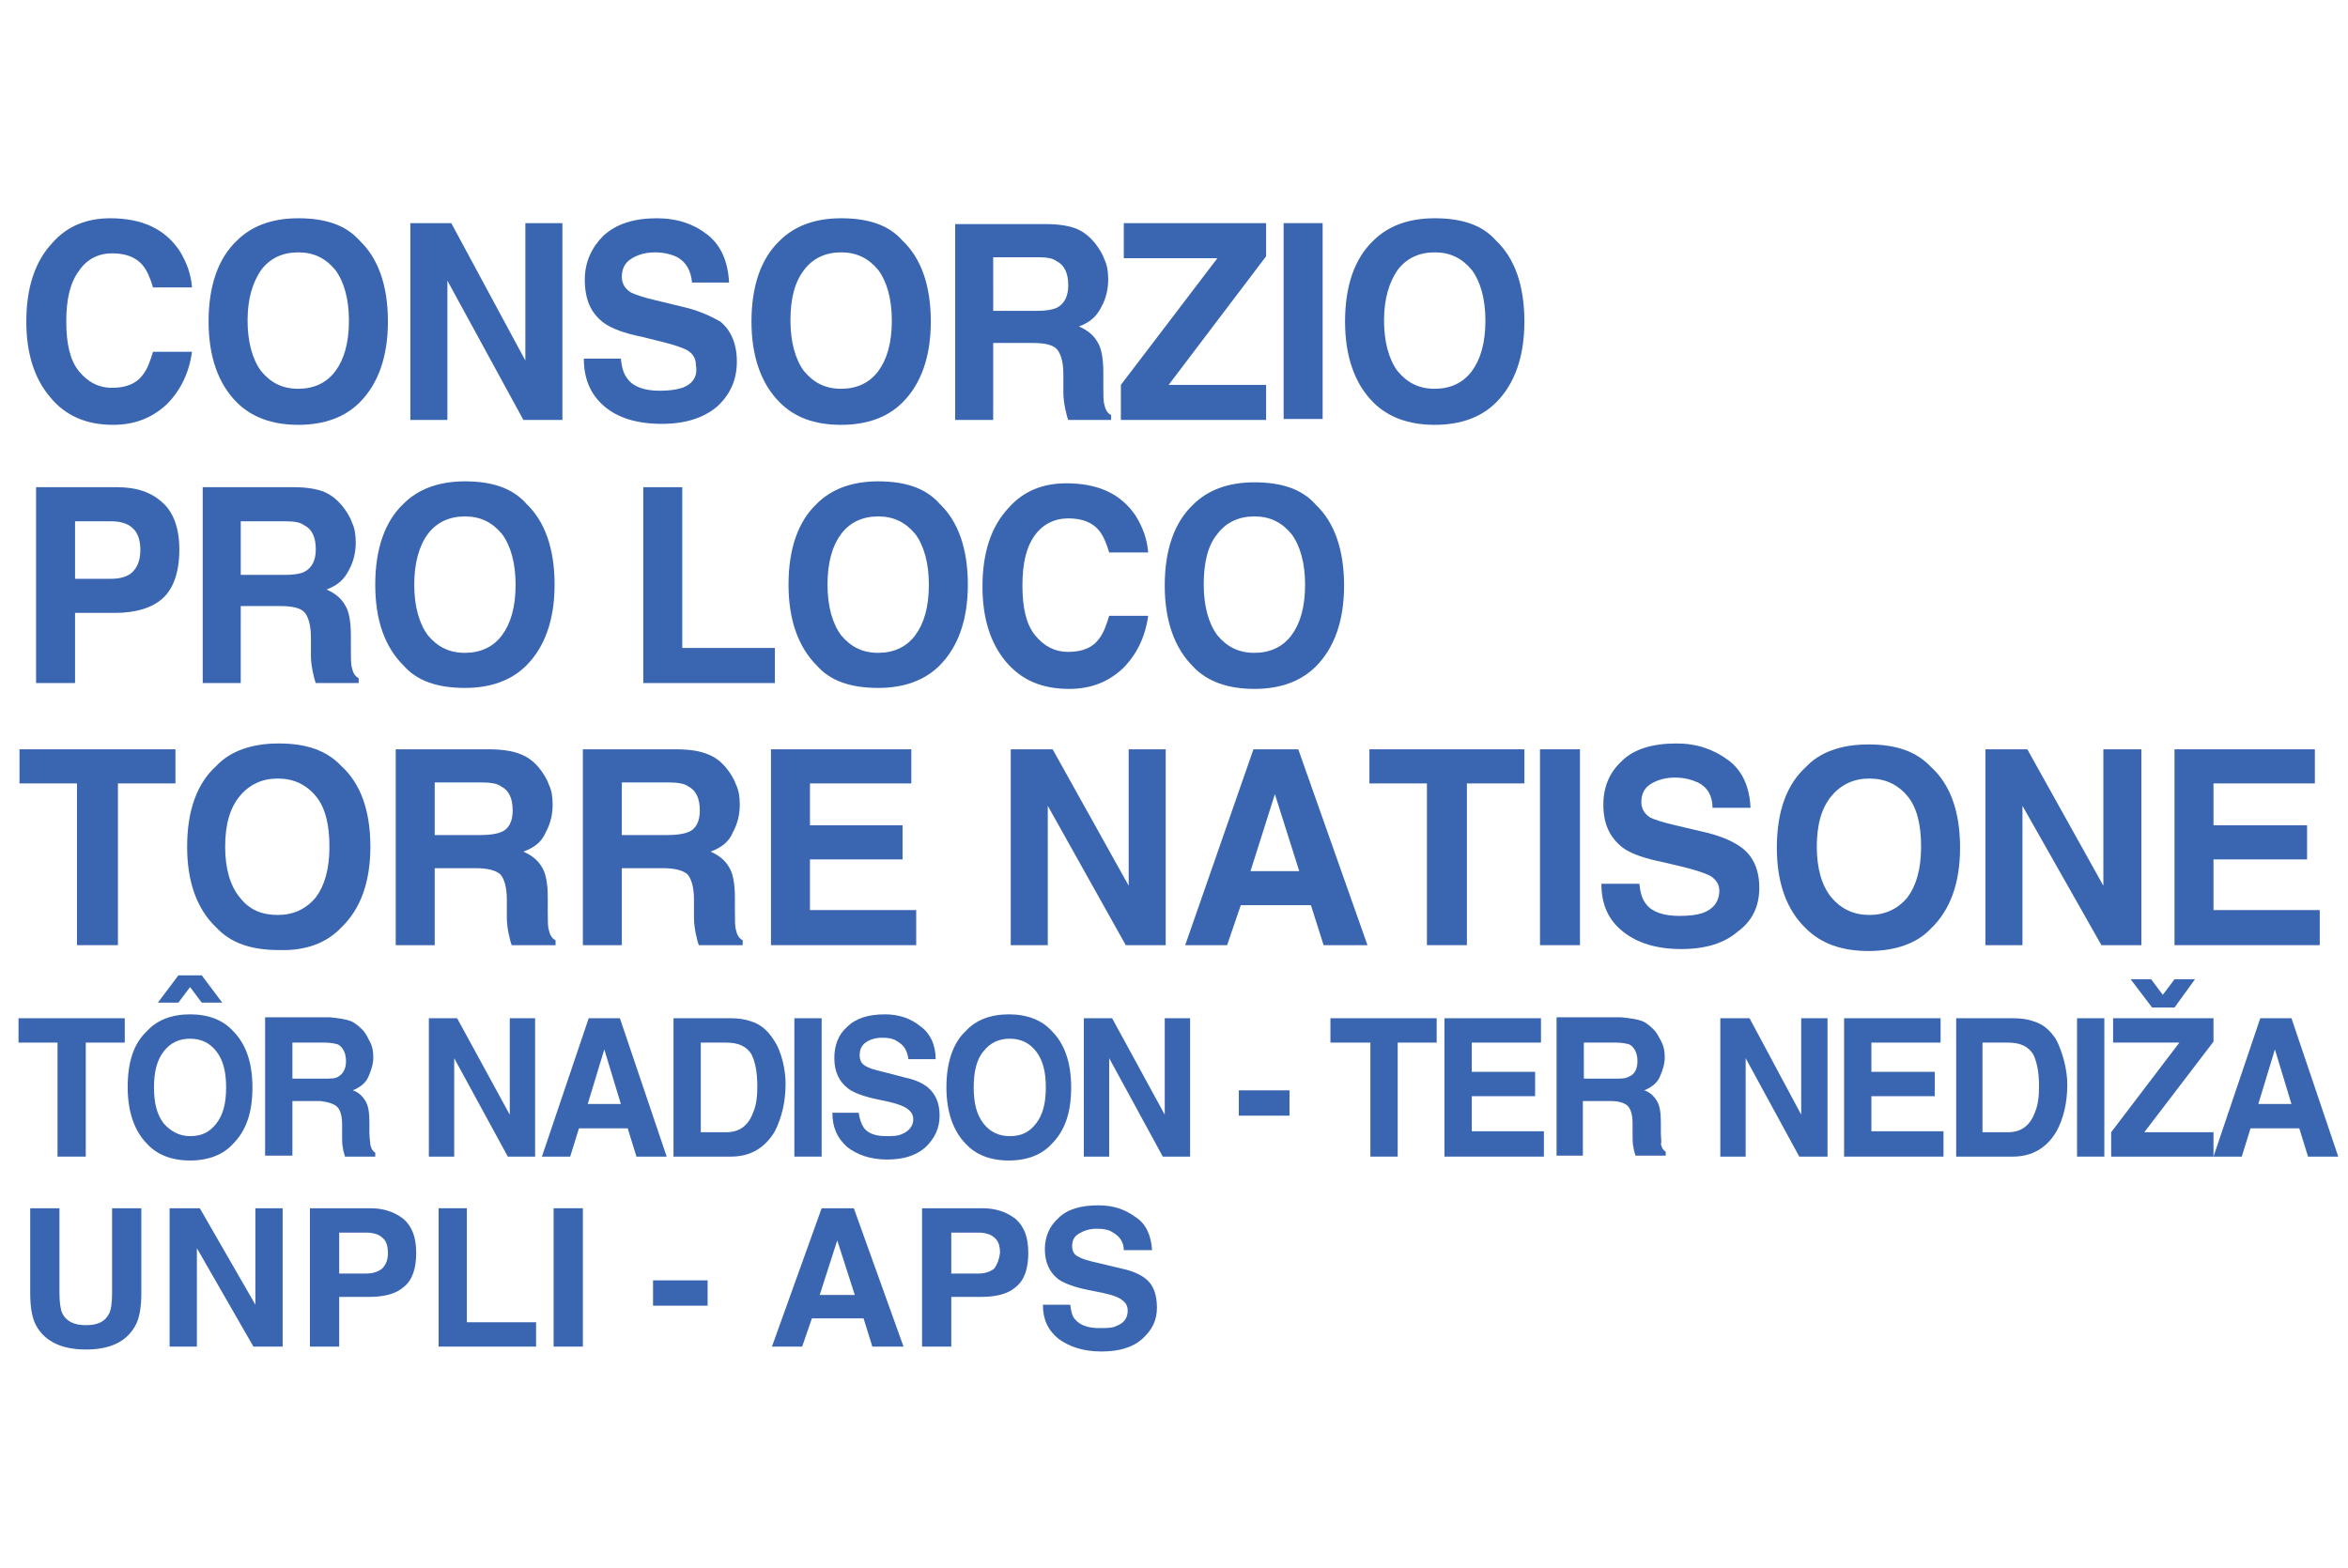 <?xml version="1.0" encoding="utf-8"?>
<!-- Generator: Adobe Illustrator 24.3.0, SVG Export Plug-In . SVG Version: 6.00 Build 0)  -->
<svg version="1.1" id="a1a5f8a5-1d2a-4a0d-8a2d-b3e35d9f6aa8"
	 xmlns="http://www.w3.org/2000/svg" xmlns:xlink="http://www.w3.org/1999/xlink" x="0px" y="0px" viewBox="0 0 240.9 160.9"
	 style="enable-background:new 0 0 240.9 160.9;" xml:space="preserve">
<style type="text/css">
	.st0{fill:#3965B1;}
</style>
<g>
	<path class="st0" d="M11.6,43.6c2.2,0,4-0.7,5.5-2.1c1.4-1.4,2.3-3.2,2.6-5.4h-4c-0.3,1-0.6,1.8-1,2.3c-0.7,1-1.8,1.4-3.2,1.4
		c-1.4,0-2.5-0.6-3.4-1.7c-0.9-1.1-1.3-2.8-1.3-5.1c0-2.3,0.4-4,1.3-5.2c0.8-1.2,2-1.8,3.4-1.8c1.4,0,2.5,0.4,3.2,1.3
		c0.4,0.5,0.7,1.2,1,2.2h4c-0.1-1.3-0.5-2.5-1.3-3.8c-1.5-2.2-3.8-3.3-7.1-3.3c-2.4,0-4.4,0.8-5.9,2.5c-1.8,1.9-2.7,4.6-2.7,8.1
		c0,3.2,0.8,5.8,2.4,7.7C6.7,42.7,8.9,43.6,11.6,43.6z"/>
	<path class="st0" d="M30.6,43.6c2.7,0,4.8-0.8,6.3-2.3c1.9-1.9,2.9-4.7,2.9-8.3c0-3.7-1-6.5-2.9-8.3c-1.4-1.6-3.5-2.3-6.3-2.3
		c-2.7,0-4.8,0.8-6.3,2.3c-1.9,1.8-2.9,4.6-2.9,8.3c0,3.6,1,6.4,2.9,8.3C25.8,42.8,27.9,43.6,30.6,43.6z M26.8,27.7
		c0.9-1.2,2.2-1.8,3.8-1.8c1.6,0,2.8,0.6,3.8,1.8c0.9,1.2,1.4,3,1.4,5.2c0,2.3-0.5,4-1.4,5.2c-0.9,1.2-2.2,1.8-3.8,1.8
		c-1.6,0-2.8-0.6-3.8-1.8c-0.9-1.2-1.4-3-1.4-5.2C25.4,30.7,25.9,29,26.8,27.7z"/>
	<polygon class="st0" points="45.9,28.8 53.7,43.1 57.7,43.1 57.7,22.9 53.9,22.9 53.9,37 46.3,22.9 42.1,22.9 42.1,43.1 45.9,43.1 
			"/>
	<path class="st0" d="M70,39.8c-0.6,0.2-1.4,0.3-2.3,0.3c-1.6,0-2.7-0.4-3.3-1.2c-0.4-0.5-0.6-1.1-0.7-2.1h-3.8
		c0,2.1,0.7,3.7,2.1,4.9c1.4,1.2,3.4,1.8,5.9,1.8c2.4,0,4.3-0.6,5.7-1.8c1.3-1.2,2-2.7,2-4.6c0-1.8-0.6-3.2-1.7-4.1
		C73,32.5,72,32,70.5,31.6l-3.3-0.8c-1.3-0.3-2.1-0.6-2.5-0.8c-0.6-0.4-0.9-0.9-0.9-1.6c0-0.8,0.3-1.4,0.9-1.8
		c0.6-0.4,1.4-0.7,2.5-0.7c0.9,0,1.7,0.2,2.3,0.5c0.9,0.5,1.4,1.4,1.5,2.6h3.8c-0.1-2.1-0.8-3.8-2.2-4.9c-1.4-1.1-3.1-1.7-5.2-1.7
		c-2.4,0-4.2,0.6-5.5,1.8c-1.2,1.2-1.9,2.7-1.9,4.5c0,2,0.6,3.4,1.9,4.4c0.8,0.6,2.1,1.1,4.1,1.5l2,0.5c1.2,0.3,2.1,0.6,2.6,0.9
		c0.6,0.4,0.8,0.9,0.8,1.5C71.6,38.6,71.1,39.4,70,39.8z"/>
	<path class="st0" d="M86.3,43.6c2.7,0,4.8-0.8,6.3-2.3c1.9-1.9,2.9-4.7,2.9-8.3c0-3.7-1-6.5-2.9-8.3c-1.4-1.6-3.5-2.3-6.3-2.3
		c-2.7,0-4.8,0.8-6.3,2.3c-1.9,1.8-2.9,4.6-2.9,8.3c0,3.6,1,6.4,2.9,8.3C81.5,42.8,83.5,43.6,86.3,43.6z M82.5,27.7
		c0.9-1.2,2.2-1.8,3.8-1.8c1.6,0,2.8,0.6,3.8,1.8c0.9,1.2,1.4,3,1.4,5.2c0,2.3-0.5,4-1.4,5.2c-0.9,1.2-2.2,1.8-3.8,1.8
		c-1.6,0-2.8-0.6-3.8-1.8c-0.9-1.2-1.4-3-1.4-5.2C81.1,30.7,81.5,29,82.5,27.7z"/>
	<path class="st0" d="M101.9,35.2h4.1c1.2,0,2,0.2,2.4,0.6c0.4,0.4,0.7,1.3,0.7,2.6l0,1.9c0,0.6,0.1,1.2,0.2,1.7
		c0.1,0.3,0.1,0.6,0.3,1.1h4.4v-0.5c-0.4-0.2-0.6-0.6-0.7-1.1c-0.1-0.3-0.1-1-0.1-1.9v-1.4c0-1.4-0.2-2.5-0.6-3.1
		c-0.4-0.7-1-1.2-1.9-1.6c1.1-0.4,1.8-1,2.3-2c0.5-0.9,0.7-1.9,0.7-2.8c0-0.8-0.1-1.5-0.4-2.1c-0.2-0.6-0.6-1.2-1-1.7
		c-0.5-0.6-1.1-1.1-1.8-1.4c-0.7-0.3-1.8-0.5-3.1-0.5h-9.4v20.1h3.9V35.2z M101.9,26.4h4.6c0.9,0,1.5,0.1,1.9,0.4
		c0.8,0.4,1.2,1.2,1.2,2.5c0,1.1-0.4,1.9-1.2,2.3c-0.5,0.2-1.1,0.3-2,0.3h-4.5V26.4z"/>
	<polygon class="st0" points="129.9,39.5 119.9,39.5 129.9,26.3 129.9,22.9 115.3,22.9 115.3,26.5 124.9,26.5 115,39.5 115,43.1 
		129.9,43.1 	"/>
	<rect x="131.7" y="22.9" class="st0" width="4" height="20.1"/>
	<path class="st0" d="M147.2,43.6c2.7,0,4.8-0.8,6.3-2.3c1.9-1.9,2.9-4.7,2.9-8.3c0-3.7-1-6.5-2.9-8.3c-1.4-1.6-3.5-2.3-6.3-2.3
		c-2.7,0-4.8,0.8-6.3,2.3c-1.9,1.8-2.9,4.6-2.9,8.3c0,3.6,1,6.4,2.9,8.3C142.4,42.8,144.5,43.6,147.2,43.6z M143.4,27.7
		c0.9-1.2,2.2-1.8,3.8-1.8c1.6,0,2.8,0.6,3.8,1.8c0.9,1.2,1.4,3,1.4,5.2c0,2.3-0.5,4-1.4,5.2c-0.9,1.2-2.2,1.8-3.8,1.8
		c-1.6,0-2.8-0.6-3.8-1.8c-0.9-1.2-1.4-3-1.4-5.2C142,30.7,142.5,29,143.4,27.7z"/>
	<path class="st0" d="M12,50H3.7v20.1h4v-7.2h4.1c2.1,0,3.8-0.5,4.9-1.5c1.1-1,1.7-2.7,1.7-5c0-2.2-0.6-3.8-1.7-4.8
		C15.5,50.5,14,50,12,50z M13.6,58.7c-0.5,0.5-1.3,0.7-2.2,0.7H7.7v-5.9h3.7c0.9,0,1.7,0.2,2.2,0.7c0.5,0.4,0.8,1.2,0.8,2.2
		C14.4,57.5,14.1,58.2,13.6,58.7z"/>
	<path class="st0" d="M24.7,62.2h4.1c1.2,0,2,0.2,2.4,0.6c0.4,0.4,0.7,1.3,0.7,2.6l0,1.9c0,0.6,0.1,1.2,0.2,1.7
		c0.1,0.3,0.1,0.6,0.3,1.1h4.4v-0.5c-0.4-0.2-0.6-0.6-0.7-1.1c-0.1-0.3-0.1-1-0.1-1.9v-1.4c0-1.4-0.2-2.5-0.6-3.1
		c-0.4-0.7-1-1.2-1.9-1.6c1.1-0.4,1.8-1,2.3-2c0.5-0.9,0.7-1.9,0.7-2.8c0-0.8-0.1-1.5-0.4-2.1c-0.2-0.6-0.6-1.2-1-1.7
		c-0.5-0.6-1.1-1.1-1.8-1.4c-0.7-0.3-1.8-0.5-3.1-0.5h-9.4v20.1h3.9V62.2z M24.7,53.5h4.6c0.9,0,1.5,0.1,1.9,0.4
		c0.8,0.4,1.2,1.2,1.2,2.5c0,1.1-0.4,1.9-1.2,2.3c-0.4,0.2-1.1,0.3-2,0.3h-4.5V53.5z"/>
	<path class="st0" d="M41.4,68.3c1.4,1.6,3.5,2.3,6.3,2.3c2.7,0,4.8-0.8,6.3-2.3c1.9-1.9,2.9-4.7,2.9-8.3c0-3.7-1-6.5-2.9-8.3
		c-1.4-1.6-3.5-2.3-6.3-2.3c-2.7,0-4.8,0.8-6.3,2.3c-1.9,1.8-2.9,4.6-2.9,8.3C38.5,63.7,39.5,66.4,41.4,68.3z M43.9,54.8
		c0.9-1.2,2.2-1.8,3.8-1.8c1.6,0,2.8,0.6,3.8,1.8c0.9,1.2,1.4,3,1.4,5.2c0,2.3-0.5,4-1.4,5.2c-0.9,1.2-2.2,1.8-3.8,1.8
		c-1.6,0-2.8-0.6-3.8-1.8c-0.9-1.2-1.4-3-1.4-5.2C42.5,57.8,43,56,43.9,54.8z"/>
	<polygon class="st0" points="79.5,66.5 70,66.5 70,50 66,50 66,70.1 79.5,70.1 	"/>
	<path class="st0" d="M83.8,51.7c-1.9,1.8-2.9,4.6-2.9,8.3c0,3.6,1,6.4,2.9,8.3c1.4,1.6,3.5,2.3,6.3,2.3c2.7,0,4.8-0.8,6.3-2.3
		c1.9-1.9,2.9-4.7,2.9-8.3c0-3.7-1-6.5-2.9-8.3c-1.4-1.6-3.5-2.3-6.3-2.3C87.4,49.4,85.3,50.2,83.8,51.7z M93.9,54.8
		c0.9,1.2,1.4,3,1.4,5.2c0,2.3-0.5,4-1.4,5.2c-0.9,1.2-2.2,1.8-3.8,1.8c-1.6,0-2.8-0.6-3.8-1.8c-0.9-1.2-1.4-3-1.4-5.2
		c0-2.3,0.5-4,1.4-5.2c0.9-1.2,2.2-1.8,3.8-1.8C91.7,53,92.9,53.6,93.9,54.8z"/>
	<path class="st0" d="M109.6,53.2c1.4,0,2.5,0.4,3.2,1.3c0.4,0.5,0.7,1.2,1,2.2h4c-0.1-1.3-0.5-2.5-1.3-3.8
		c-1.5-2.2-3.8-3.3-7.1-3.3c-2.4,0-4.4,0.8-5.9,2.5c-1.8,1.9-2.7,4.6-2.7,8.1c0,3.2,0.8,5.8,2.4,7.7c1.6,1.9,3.7,2.8,6.5,2.8
		c2.2,0,4-0.7,5.5-2.1c1.4-1.4,2.3-3.2,2.6-5.4h-4c-0.3,1-0.6,1.8-1,2.3c-0.7,1-1.8,1.4-3.2,1.4c-1.4,0-2.5-0.6-3.4-1.7
		c-0.9-1.1-1.3-2.8-1.3-5.1c0-2.3,0.4-4,1.3-5.2C107,53.8,108.2,53.2,109.6,53.2z"/>
	<path class="st0" d="M128.7,70.7c2.7,0,4.8-0.8,6.3-2.3c1.9-1.9,2.9-4.7,2.9-8.3c0-3.7-1-6.5-2.9-8.3c-1.4-1.6-3.5-2.3-6.3-2.3
		c-2.7,0-4.8,0.8-6.3,2.3c-1.9,1.8-2.9,4.6-2.9,8.3c0,3.6,1,6.4,2.9,8.3C123.8,69.9,125.9,70.7,128.7,70.7z M124.9,54.8
		c0.9-1.2,2.2-1.8,3.8-1.8c1.6,0,2.8,0.6,3.8,1.8c0.9,1.2,1.4,3,1.4,5.2c0,2.3-0.5,4-1.4,5.2c-0.9,1.2-2.2,1.8-3.8,1.8
		c-1.6,0-2.8-0.6-3.8-1.8c-0.9-1.2-1.4-3-1.4-5.2C123.5,57.8,123.9,56,124.9,54.8z"/>
	<polygon class="st0" points="7.9,97 12.1,97 12.1,80.4 18,80.4 18,76.9 2,76.9 2,80.4 7.9,80.4 	"/>
	<path class="st0" d="M35,95.2c2-1.9,3-4.7,3-8.3c0-3.7-1-6.5-3-8.3c-1.5-1.6-3.6-2.3-6.4-2.3c-2.8,0-5,0.8-6.4,2.3
		c-2,1.8-3,4.6-3,8.3c0,3.6,1,6.4,3,8.3c1.5,1.6,3.6,2.3,6.4,2.3C31.3,97.6,33.5,96.8,35,95.2z M24.6,92.1c-1-1.2-1.5-3-1.5-5.2
		c0-2.3,0.5-4,1.5-5.2c1-1.2,2.3-1.8,3.9-1.8s2.9,0.6,3.9,1.8c1,1.2,1.4,3,1.4,5.2c0,2.3-0.5,4-1.4,5.2c-1,1.2-2.3,1.8-3.9,1.8
		S25.6,93.4,24.6,92.1z"/>
	<path class="st0" d="M56,85.4c0.5-0.9,0.7-1.9,0.7-2.8c0-0.8-0.1-1.5-0.4-2.1c-0.2-0.6-0.6-1.2-1-1.7c-0.5-0.6-1.1-1.1-1.9-1.4
		c-0.7-0.3-1.8-0.5-3.2-0.5h-9.6V97h4v-7.9h4.2c1.2,0,2,0.2,2.5,0.6c0.4,0.4,0.7,1.3,0.7,2.6l0,1.9c0,0.6,0.1,1.2,0.2,1.7
		c0.1,0.3,0.1,0.6,0.3,1.1h4.5v-0.5c-0.4-0.2-0.6-0.6-0.7-1.1c-0.1-0.3-0.1-1-0.1-1.9v-1.4c0-1.4-0.2-2.5-0.6-3.1
		c-0.4-0.7-1-1.2-1.9-1.6C54.8,87,55.6,86.4,56,85.4z M51.4,85.4c-0.5,0.2-1.2,0.3-2.1,0.3h-4.7v-5.4h4.8c0.9,0,1.6,0.1,2,0.4
		c0.8,0.4,1.2,1.2,1.2,2.5C52.6,84.3,52.2,85.1,51.4,85.4z"/>
	<path class="st0" d="M75.2,85.4c0.5-0.9,0.7-1.9,0.7-2.8c0-0.8-0.1-1.5-0.4-2.1c-0.2-0.6-0.6-1.2-1-1.7c-0.5-0.6-1.1-1.1-1.9-1.4
		c-0.7-0.3-1.8-0.5-3.2-0.5h-9.6V97h4v-7.9h4.2c1.2,0,2,0.2,2.5,0.6c0.4,0.4,0.7,1.3,0.7,2.6l0,1.9c0,0.6,0.1,1.2,0.2,1.7
		c0.1,0.3,0.1,0.6,0.3,1.1h4.5v-0.5c-0.4-0.2-0.6-0.6-0.7-1.1c-0.1-0.3-0.1-1-0.1-1.9v-1.4c0-1.4-0.2-2.5-0.6-3.1
		c-0.4-0.7-1-1.2-1.9-1.6C74,87,74.8,86.4,75.2,85.4z M70.6,85.4c-0.5,0.2-1.2,0.3-2.1,0.3h-4.7v-5.4h4.8c0.9,0,1.6,0.1,2,0.4
		c0.8,0.4,1.2,1.2,1.2,2.5C71.8,84.3,71.4,85.1,70.6,85.4z"/>
	<polygon class="st0" points="94,93.4 83.1,93.4 83.1,88.2 92.6,88.2 92.6,84.7 83.1,84.7 83.1,80.4 93.5,80.4 93.5,76.9 79.1,76.9 
		79.1,97 94,97 	"/>
	<polygon class="st0" points="119.6,97 119.6,76.9 115.8,76.9 115.8,90.9 108,76.9 103.7,76.9 103.7,97 107.5,97 107.5,82.7 
		115.5,97 	"/>
	<path class="st0" d="M133.2,76.9h-4.6l-7,20.1h4.3l1.4-4.1h7.2l1.3,4.1h4.5L133.2,76.9z M128.3,89.4l2.5-7.9l2.5,7.9H128.3z"/>
	<polygon class="st0" points="150.5,97 150.5,80.4 156.4,80.4 156.4,76.9 140.5,76.9 140.5,80.4 146.4,80.4 146.4,97 	"/>
	<rect x="158" y="76.9" class="st0" width="4.1" height="20.1"/>
	<path class="st0" d="M180.5,91.1c0-1.8-0.6-3.2-1.8-4.1c-0.8-0.6-1.9-1.1-3.4-1.5l-3.4-0.8c-1.3-0.3-2.2-0.6-2.6-0.8
		c-0.6-0.4-0.9-0.9-0.9-1.6c0-0.8,0.3-1.4,0.9-1.8c0.6-0.4,1.5-0.7,2.5-0.7c1,0,1.7,0.2,2.4,0.5c1,0.5,1.5,1.4,1.5,2.6h3.9
		c-0.1-2.1-0.8-3.8-2.3-4.9c-1.5-1.1-3.2-1.7-5.3-1.7c-2.5,0-4.4,0.6-5.6,1.8c-1.3,1.2-1.9,2.7-1.9,4.5c0,2,0.7,3.4,2,4.4
		c0.8,0.6,2.2,1.1,4.2,1.5l2.1,0.5c1.2,0.3,2.1,0.6,2.7,0.9c0.6,0.4,0.9,0.9,0.9,1.5c0,1.1-0.6,1.9-1.7,2.3
		c-0.6,0.2-1.4,0.3-2.4,0.3c-1.6,0-2.8-0.4-3.4-1.2c-0.4-0.5-0.6-1.1-0.7-2.1h-3.9c0,2.1,0.7,3.7,2.2,4.9c1.5,1.2,3.5,1.8,6,1.8
		c2.5,0,4.4-0.6,5.8-1.8C179.8,94.5,180.5,93,180.5,91.1z"/>
	<path class="st0" d="M191.7,97.6c2.8,0,5-0.8,6.4-2.3c2-1.9,3-4.7,3-8.3c0-3.7-1-6.5-3-8.3c-1.5-1.6-3.6-2.3-6.4-2.3
		c-2.8,0-5,0.8-6.4,2.3c-2,1.8-3,4.6-3,8.3c0,3.6,1,6.4,3,8.3C186.8,96.8,188.9,97.6,191.7,97.6z M187.9,81.7c1-1.2,2.3-1.8,3.9-1.8
		c1.6,0,2.9,0.6,3.9,1.8c1,1.2,1.4,3,1.4,5.2c0,2.3-0.5,4-1.4,5.2c-1,1.2-2.3,1.8-3.9,1.8c-1.6,0-2.9-0.6-3.9-1.8
		c-1-1.2-1.5-3-1.5-5.2C186.4,84.6,186.9,82.9,187.9,81.7z"/>
	<polygon class="st0" points="207.5,82.7 215.6,97 219.7,97 219.7,76.9 215.8,76.9 215.8,90.9 208,76.9 203.7,76.9 203.7,97 
		207.5,97 	"/>
	<polygon class="st0" points="238,93.4 227.1,93.4 227.1,88.2 236.7,88.2 236.7,84.7 227.1,84.7 227.1,80.4 237.5,80.4 237.5,76.9 
		223.1,76.9 223.1,97 238,97 	"/>
	<polygon class="st0" points="5.9,118.7 8.8,118.7 8.8,107 12.8,107 12.8,104.5 1.9,104.5 1.9,107 5.9,107 	"/>
	<polygon class="st0" points="18.3,102.9 19.5,101.3 20.7,102.9 22.8,102.9 20.7,100.1 18.3,100.1 16.2,102.9 	"/>
	<path class="st0" d="M23.9,117.4c1.4-1.4,2-3.3,2-5.8c0-2.6-0.7-4.5-2-5.8c-1-1.1-2.5-1.7-4.4-1.7c-1.9,0-3.4,0.6-4.4,1.7
		c-1.4,1.3-2,3.2-2,5.8c0,2.5,0.7,4.5,2,5.8c1,1.1,2.5,1.7,4.4,1.7C21.4,119.1,22.9,118.5,23.9,117.4z M16.8,115.3
		c-0.7-0.9-1-2.1-1-3.7c0-1.6,0.3-2.8,1-3.7c0.7-0.9,1.6-1.3,2.7-1.3c1.1,0,2,0.4,2.7,1.3c0.7,0.9,1,2.1,1,3.7c0,1.6-0.3,2.8-1,3.7
		c-0.7,0.9-1.5,1.3-2.7,1.3C18.4,116.6,17.5,116.1,16.8,115.3z"/>
	<path class="st0" d="M34.6,113.6c0.3,0.3,0.5,0.9,0.5,1.8l0,1.3c0,0.4,0,0.8,0.1,1.2c0,0.2,0.1,0.4,0.2,0.8h3.1v-0.4
		c-0.3-0.2-0.4-0.4-0.5-0.8c0-0.2-0.1-0.7-0.1-1.3v-1c0-1-0.1-1.7-0.4-2.2c-0.3-0.5-0.7-0.9-1.3-1.1c0.7-0.3,1.3-0.7,1.6-1.4
		c0.3-0.7,0.5-1.3,0.5-2c0-0.6-0.1-1.1-0.3-1.5c-0.2-0.4-0.4-0.8-0.7-1.2c-0.4-0.4-0.8-0.8-1.3-1c-0.5-0.2-1.2-0.3-2.2-0.4h-6.6
		v14.2H30v-5.6h2.9C33.7,113.1,34.3,113.3,34.6,113.6z M30,107h3.3c0.6,0,1.1,0.1,1.4,0.2c0.5,0.3,0.8,0.9,0.8,1.7
		c0,0.8-0.3,1.3-0.8,1.6c-0.3,0.2-0.8,0.2-1.4,0.2H30V107z"/>
	<polygon class="st0" points="46.6,108.6 52.1,118.7 54.9,118.7 54.9,104.5 52.3,104.5 52.3,114.4 46.9,104.5 44,104.5 44,118.7 
		46.6,118.7 	"/>
	<path class="st0" d="M63.6,104.5h-3.2l-4.8,14.2h2.9l0.9-2.9h5l0.9,2.9h3.1L63.6,104.5z M60.3,113.3l1.7-5.6l1.7,5.6H60.3z"/>
	<path class="st0" d="M80.6,111.2c0-0.7-0.1-1.5-0.3-2.3c-0.2-0.8-0.5-1.6-1-2.3c-0.6-0.9-1.3-1.5-2.3-1.8c-0.6-0.2-1.2-0.3-2.1-0.3
		h-5.8v14.2H75c2,0,3.5-0.9,4.5-2.6C80.2,114.7,80.6,113.1,80.6,111.2z M77.3,114.1c-0.5,1.4-1.4,2.1-2.8,2.1h-2.6V107h2.6
		c1.3,0,2.1,0.4,2.6,1.2c0.4,0.8,0.6,1.9,0.6,3.3C77.7,112.5,77.6,113.4,77.3,114.1z"/>
	<rect x="81.5" y="104.5" class="st0" width="2.8" height="14.2"/>
	<path class="st0" d="M92.5,116.4c-0.4,0.2-1,0.2-1.6,0.2c-1.1,0-1.9-0.3-2.3-0.9c-0.2-0.3-0.4-0.8-0.5-1.5h-2.7
		c0,1.5,0.5,2.6,1.5,3.5c1,0.8,2.4,1.3,4.1,1.3c1.7,0,3-0.4,4-1.3c0.9-0.9,1.4-1.9,1.4-3.2c0-1.3-0.4-2.2-1.2-2.9
		c-0.5-0.4-1.3-0.8-2.3-1l-2.3-0.6c-0.9-0.2-1.5-0.4-1.8-0.6c-0.4-0.2-0.6-0.6-0.6-1.1c0-0.6,0.2-1,0.6-1.3c0.4-0.3,1-0.5,1.7-0.5
		c0.7,0,1.2,0.1,1.6,0.4c0.7,0.4,1,1,1.1,1.8H96c0-1.5-0.6-2.7-1.6-3.4c-1-0.8-2.2-1.2-3.6-1.2c-1.7,0-3,0.4-3.9,1.3
		c-0.9,0.8-1.3,1.9-1.3,3.2c0,1.4,0.5,2.4,1.4,3.1c0.5,0.4,1.5,0.8,2.9,1.1l1.4,0.3c0.8,0.2,1.4,0.4,1.8,0.7
		c0.4,0.3,0.6,0.6,0.6,1.1C93.7,115.5,93.3,116.1,92.5,116.4z"/>
	<path class="st0" d="M97.1,111.6c0,2.5,0.7,4.5,2,5.8c1,1.1,2.5,1.7,4.4,1.7c1.9,0,3.4-0.6,4.4-1.7c1.4-1.4,2-3.3,2-5.8
		c0-2.6-0.7-4.5-2-5.8c-1-1.1-2.5-1.7-4.4-1.7c-1.9,0-3.4,0.6-4.4,1.7C97.8,107,97.1,109,97.1,111.6z M100.9,107.9
		c0.7-0.9,1.6-1.3,2.7-1.3c1.1,0,2,0.4,2.7,1.3c0.7,0.9,1,2.1,1,3.7c0,1.6-0.3,2.8-1,3.7c-0.7,0.9-1.5,1.3-2.7,1.3
		c-1.1,0-2-0.4-2.7-1.3c-0.7-0.9-1-2.1-1-3.7C99.9,110,100.2,108.7,100.9,107.9z"/>
	<polygon class="st0" points="119.5,114.4 114.1,104.5 111.2,104.5 111.2,118.7 113.8,118.7 113.8,108.6 119.3,118.7 122.1,118.7 
		122.1,104.5 119.5,104.5 	"/>
	<rect x="127.1" y="111.9" class="st0" width="5.2" height="2.6"/>
	<polygon class="st0" points="136.5,107 140.6,107 140.6,118.7 143.4,118.7 143.4,107 147.4,107 147.4,104.5 136.5,104.5 	"/>
	<polygon class="st0" points="151,112.5 157.5,112.5 157.5,110 151,110 151,107 158.1,107 158.1,104.5 148.2,104.5 148.2,118.7 
		158.4,118.7 158.4,116.1 151,116.1 	"/>
	<path class="st0" d="M170.4,116.2v-1c0-1-0.1-1.7-0.4-2.2c-0.3-0.5-0.7-0.9-1.3-1.1c0.7-0.3,1.3-0.7,1.6-1.4c0.3-0.7,0.5-1.3,0.5-2
		c0-0.6-0.1-1.1-0.3-1.5c-0.2-0.4-0.4-0.8-0.7-1.2c-0.4-0.4-0.8-0.8-1.3-1c-0.5-0.2-1.2-0.3-2.2-0.4h-6.6v14.2h2.7v-5.6h2.9
		c0.8,0,1.4,0.2,1.7,0.5c0.3,0.3,0.5,0.9,0.5,1.8l0,1.3c0,0.4,0,0.8,0.1,1.2c0,0.2,0.1,0.4,0.2,0.8h3.1v-0.4
		c-0.3-0.2-0.4-0.4-0.5-0.8C170.5,117.3,170.4,116.8,170.4,116.2z M167.1,110.5c-0.3,0.2-0.8,0.2-1.4,0.2h-3.2V107h3.3
		c0.6,0,1.1,0.1,1.4,0.2c0.5,0.3,0.8,0.9,0.8,1.7C168,109.7,167.7,110.3,167.1,110.5z"/>
	<polygon class="st0" points="184.8,114.4 179.5,104.5 176.5,104.5 176.5,118.7 179.1,118.7 179.1,108.6 184.6,118.7 187.5,118.7 
		187.5,104.5 184.8,104.5 	"/>
	<polygon class="st0" points="192,112.5 198.5,112.5 198.5,110 192,110 192,107 199.1,107 199.1,104.5 189.2,104.5 189.2,118.7 
		199.4,118.7 199.4,116.1 192,116.1 	"/>
	<path class="st0" d="M210.9,106.6c-0.6-0.9-1.3-1.5-2.3-1.8c-0.6-0.2-1.2-0.3-2.1-0.3h-5.8v14.2h5.8c2,0,3.5-0.9,4.5-2.6
		c0.7-1.3,1.1-2.9,1.1-4.8c0-0.7-0.1-1.5-0.3-2.3S211.3,107.3,210.9,106.6z M208.8,114.1c-0.5,1.4-1.4,2.1-2.8,2.1h-2.6V107h2.6
		c1.3,0,2.1,0.4,2.6,1.2c0.4,0.8,0.6,1.9,0.6,3.3C209.2,112.5,209.1,113.4,208.8,114.1z"/>
	<rect x="213.1" y="104.5" class="st0" width="2.8" height="14.2"/>
	<polygon class="st0" points="220.8,103.4 223.1,103.4 225.2,100.5 223.1,100.5 221.9,102.1 220.7,100.5 218.6,100.5 	"/>
	<polygon class="st0" points="227.1,106.9 227.1,104.5 216.8,104.5 216.8,107 223.6,107 216.6,116.2 216.6,118.7 227.1,118.7 
		227.1,116.2 220,116.2 	"/>
	<path class="st0" d="M235.1,104.5h-3.2l-4.8,14.2h2.9l0.9-2.9h5l0.9,2.9h3.1L235.1,104.5z M231.7,113.3l1.7-5.6l1.7,5.6H231.7z"/>
	<path class="st0" d="M11.5,132.7c0,1-0.1,1.7-0.3,2.1c-0.4,0.8-1.1,1.2-2.4,1.2c-1.2,0-2-0.4-2.4-1.2c-0.2-0.4-0.3-1.2-0.3-2.1V124
		h-3v8.7c0,1.5,0.2,2.7,0.7,3.5c0.9,1.5,2.6,2.3,5,2.3c2.5,0,4.1-0.8,5-2.3c0.5-0.8,0.7-2,0.7-3.5V124h-3V132.7z"/>
	<polygon class="st0" points="26.2,133.9 20.5,124 17.4,124 17.4,138.2 20.2,138.2 20.2,128.1 26,138.2 29,138.2 29,124 26.2,124 	
		"/>
	<path class="st0" d="M41.4,125.1c-0.9-0.7-2-1.1-3.4-1.1h-6.2v14.2h3v-5.1h3c1.6,0,2.8-0.3,3.6-1c0.9-0.7,1.3-1.9,1.3-3.5
		C42.7,127,42.3,125.9,41.4,125.1z M39.2,130.2c-0.4,0.3-0.9,0.5-1.6,0.5h-2.8v-4.2h2.8c0.7,0,1.3,0.2,1.6,0.5
		c0.4,0.3,0.6,0.8,0.6,1.6C39.8,129.3,39.6,129.8,39.2,130.2z"/>
	<polygon class="st0" points="47.9,124 45,124 45,138.2 55,138.2 55,135.7 47.9,135.7 	"/>
	<rect x="56.8" y="124" class="st0" width="3" height="14.2"/>
	<rect x="67" y="131.4" class="st0" width="5.6" height="2.6"/>
	<path class="st0" d="M84.3,124l-5.1,14.2h3.1l1-2.9h5.3l0.9,2.9h3.2L87.6,124H84.3z M84.1,132.9l1.8-5.6l1.8,5.6H84.1z"/>
	<path class="st0" d="M104.2,125.1c-0.9-0.7-2-1.1-3.4-1.1h-6.2v14.2h3v-5.1h3c1.6,0,2.8-0.3,3.6-1c0.9-0.7,1.3-1.9,1.3-3.5
		C105.5,127,105.1,125.9,104.2,125.1z M102,130.2c-0.4,0.3-0.9,0.5-1.6,0.5h-2.8v-4.2h2.8c0.7,0,1.3,0.2,1.6,0.5
		c0.4,0.3,0.6,0.8,0.6,1.6C102.5,129.3,102.3,129.8,102,130.2z"/>
	<path class="st0" d="M117.5,131.2c-0.5-0.4-1.4-0.8-2.4-1l-2.5-0.6c-0.9-0.2-1.6-0.4-1.9-0.6c-0.5-0.2-0.7-0.6-0.7-1.1
		c0-0.6,0.2-1,0.7-1.3c0.5-0.3,1.1-0.5,1.8-0.5c0.7,0,1.3,0.1,1.7,0.4c0.7,0.4,1.1,1,1.1,1.8h2.9c-0.1-1.5-0.6-2.7-1.7-3.4
		c-1.1-0.8-2.3-1.2-3.8-1.2c-1.8,0-3.2,0.4-4.1,1.3c-0.9,0.8-1.4,1.9-1.4,3.2c0,1.4,0.5,2.4,1.4,3.1c0.6,0.4,1.6,0.8,3.1,1.1
		l1.5,0.3c0.9,0.2,1.5,0.4,1.9,0.7c0.4,0.3,0.6,0.6,0.6,1.1c0,0.8-0.4,1.3-1.2,1.6c-0.4,0.2-1,0.2-1.7,0.2c-1.2,0-2-0.3-2.5-0.9
		c-0.3-0.3-0.4-0.8-0.5-1.5H107c0,1.5,0.5,2.6,1.6,3.5c1.1,0.8,2.5,1.3,4.4,1.3c1.8,0,3.2-0.4,4.2-1.3c1-0.9,1.5-1.9,1.5-3.2
		C118.7,132.8,118.3,131.8,117.5,131.2z"/>
</g>
</svg>
